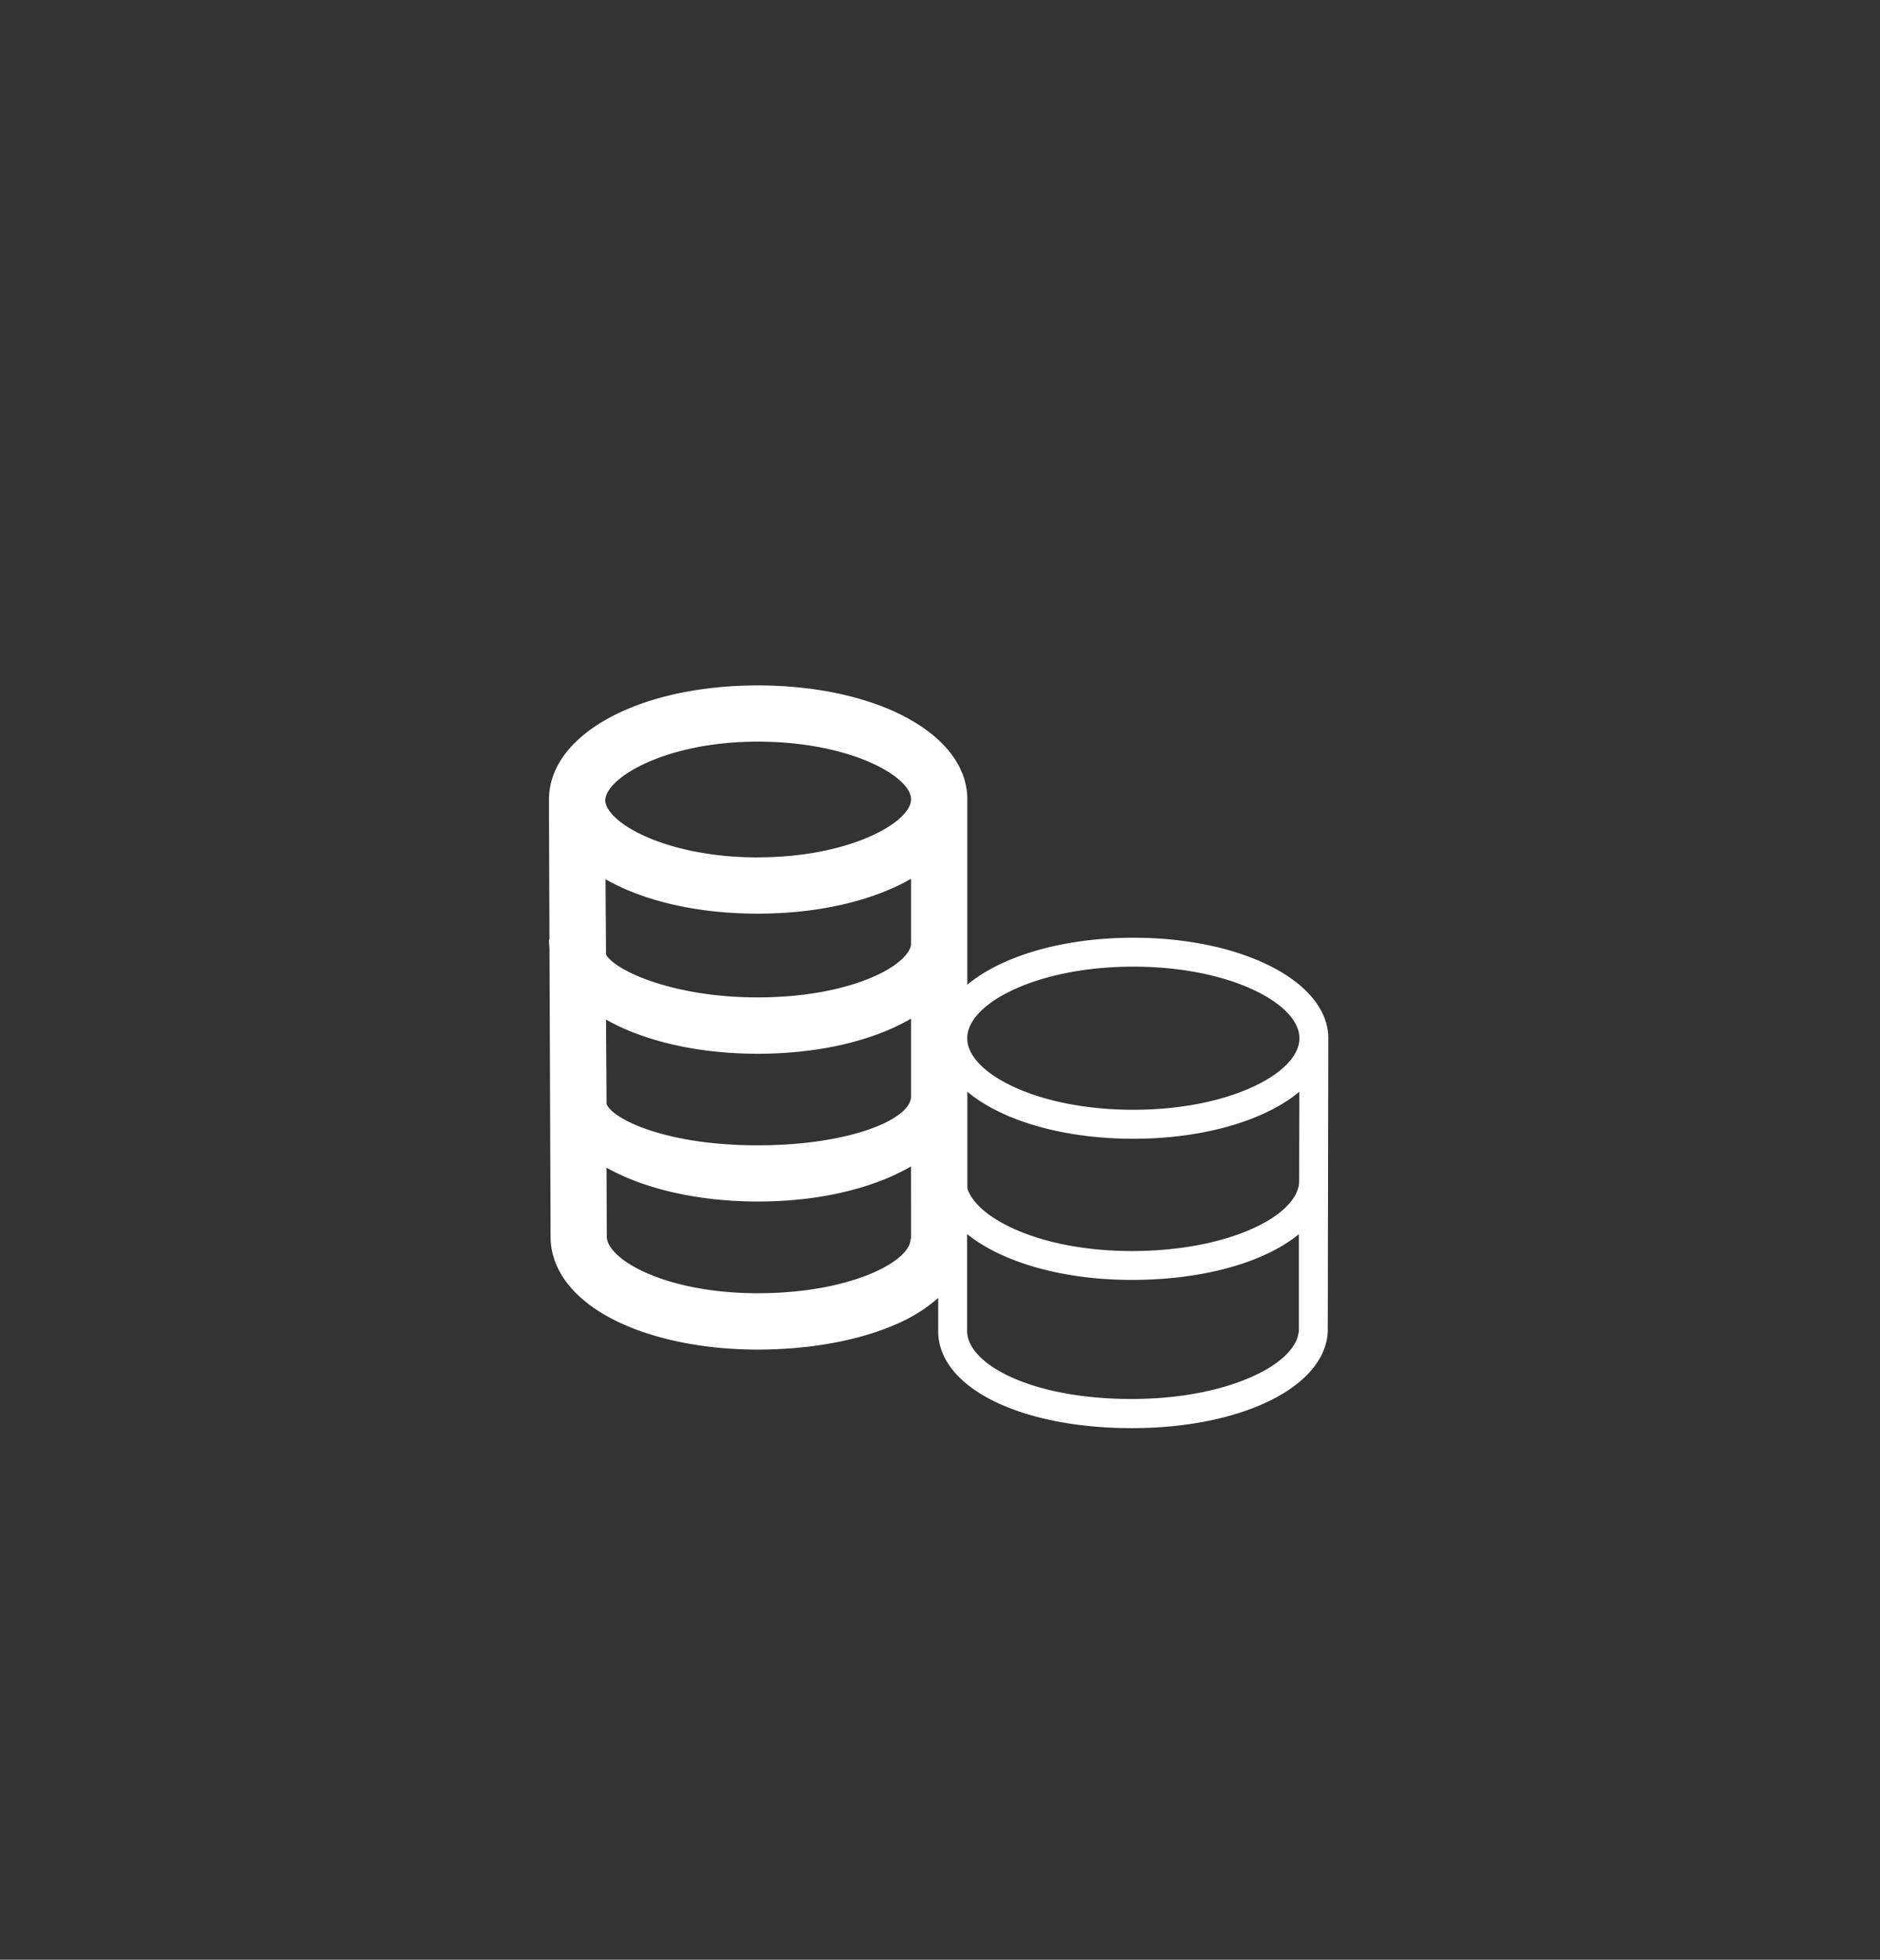 <?xml version="1.0" encoding="utf-8"?><svg xmlns="http://www.w3.org/2000/svg" viewBox="0 0 710 740"><rect x="0" y="0" width="710" height="740" fill="#333333" stroke="none"/><title>finanzen-icon-1</title><rect width="710" height="740" style="fill:none"/><rect x="183" y="229.99" width="343" height="343" style="fill:none"/><rect x="183" y="229.99" width="343" height="343" style="fill:none"/><path d="M428,354.09c-26.79,0-49.82,7-62.69,17.75V301c-.77-24.1-34.54-42.18-79.15-42.18-44.94,0-78.83,18.53-78.83,43.1,0,.29,0,5.59,0,5.88l.18,47h-.18a26.34,26.34,0,0,0,.19,3.21l.42,108.88v.88h0c.41,12.64,9.51,23.79,25.73,31.49,14.07,6.67,32.7,10.35,52.48,10.35s38.57-3.46,52.63-9.73a58.6,58.6,0,0,0,15.54-9.77v13.16h0c.65,20.89,31.2,36,73.12,36,41.73,0,73.3-15.72,74-36.68l.2-109.74c0-.25,0-.49,0-.74C501.68,370.76,469.32,354.09,428,354.09ZM344.07,467.87h-.19c0,8.35-22.49,20.46-57.72,20.46-34.69,0-56.87-12.65-57-21.41l-.1-26c1.42.8,2.92,1.58,4.48,2.32,14.15,6.74,32.83,10.46,52.6,10.46,23.36,0,43.73-5,57.91-13.27Zm0-53.87h0c0,8.7-23.29,18.48-57.91,18.48-34.92,0-54.91-10-57.08-15.6L228.87,385c14.15,8,34.27,12.9,57.29,12.9,23.36,0,43.73-5,57.91-13.26Zm0-59.24v2.07c-1.57,8.2-23.29,19.79-57.91,19.79-32.8,0-54.47-10.56-57.29-16.24L228.68,332c14.16,8.11,34.35,13,57.47,13,23.33,0,43.69-5,57.92-13.16Zm-57.92-31c-34.15,0-57-12.8-57.58-21.5h0c.22-8.71,23.13-22.22,57.58-22.22,34.82,0,57.92,13.11,57.92,21.78S321,323.74,286.15,323.74ZM490.54,501.81h0c0,6.29-6.18,12.75-17,17.72-12.19,5.63-28.57,8.73-46.11,8.73-38.41,0-62.19-13.34-62.19-25.7h0v-32.3h0V466c13,10.48,35.74,17.3,62.16,17.3,27.33,0,50.31-6.74,63.14-17.27Zm.1-55.91h0c0,6.29-6.2,12.75-17,17.75-12.22,5.64-28.61,8.75-46.15,8.75s-33.72-3.19-45.88-9c-8.81-4.19-14.53-9.38-16.28-14.62V412.25C378.19,423,401.21,430,428,430s49.82-7,62.7-17.74Zm.09-53.36c-.31,6.2-6.41,12.56-16.85,17.52-12.16,5.8-28.45,9-45.88,9s-33.71-3.19-45.87-9c-10.33-4.91-16.4-11.19-16.82-17.33v-1.38c.42-6.14,6.49-12.42,16.81-17.34,12.17-5.79,28.46-9,45.88-9s33.72,3.19,45.89,9c10.45,5,16.55,11.35,16.84,17.56Z" style="fill:#fff"/></svg>